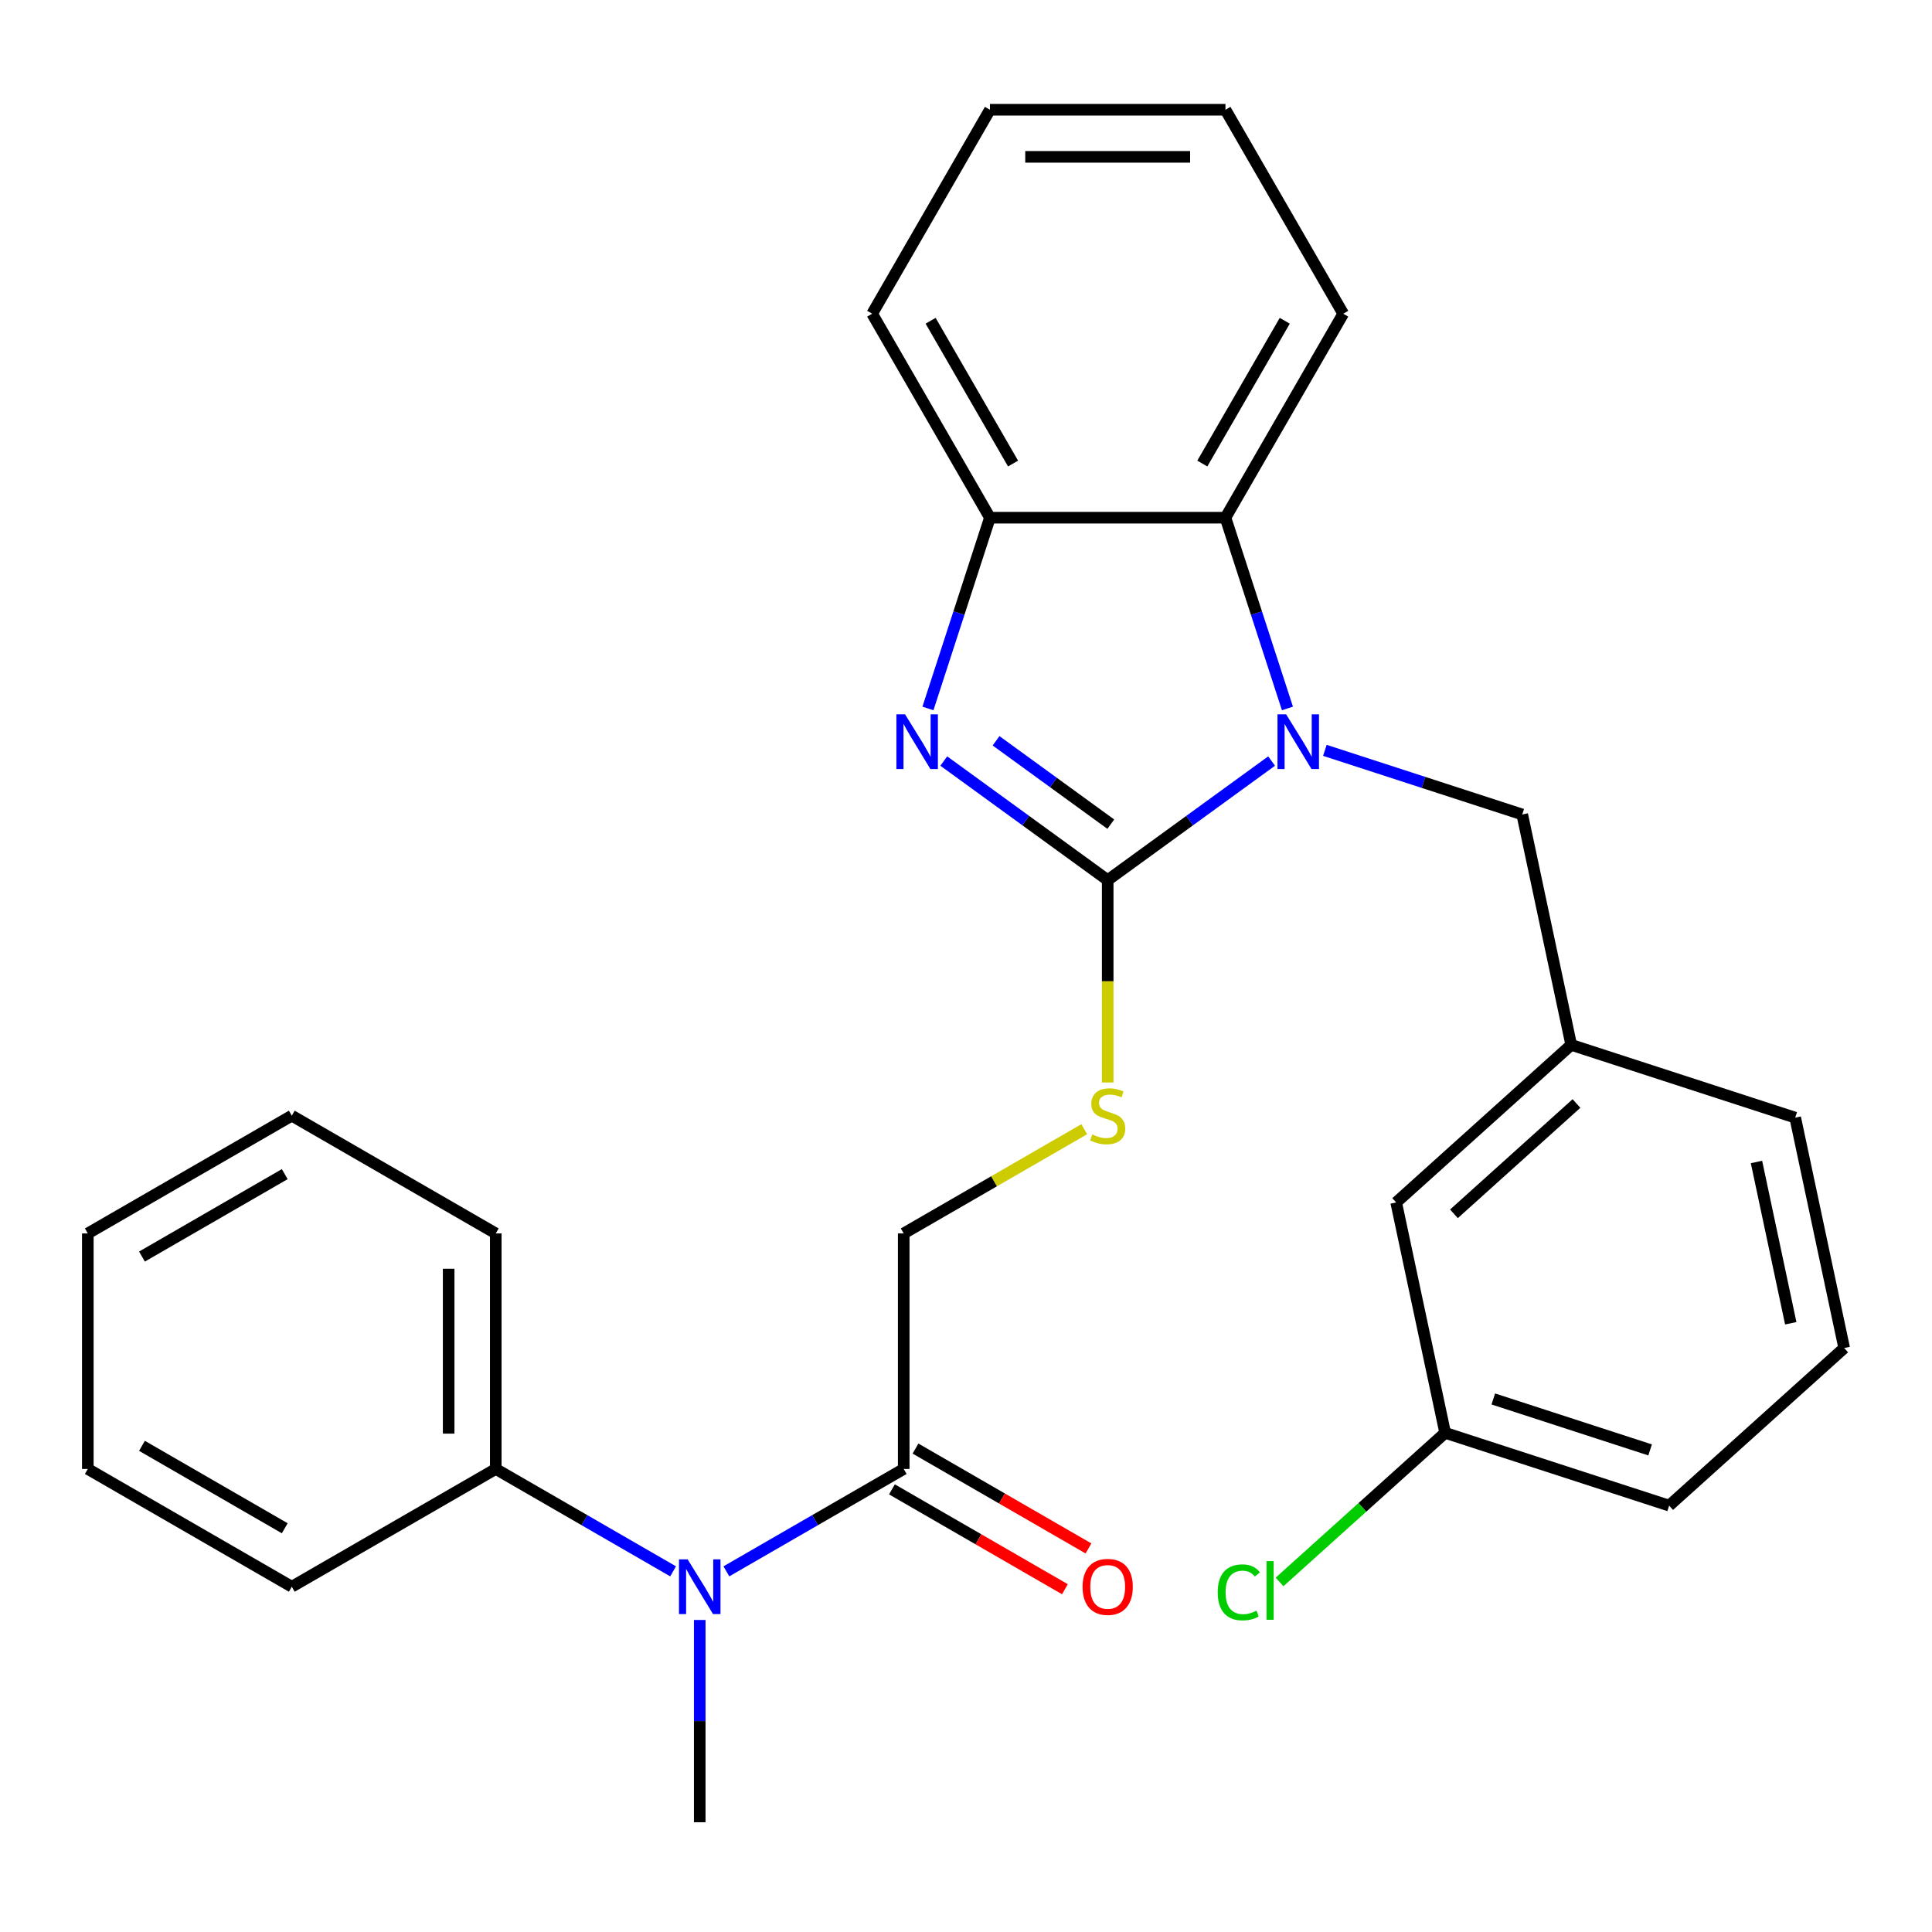 <?xml version='1.0' encoding='iso-8859-1'?>
<svg version='1.1' baseProfile='full'
              xmlns='http://www.w3.org/2000/svg'
                      xmlns:rdkit='http://www.rdkit.org/xml'
                      xmlns:xlink='http://www.w3.org/1999/xlink'
                  xml:space='preserve'
width='1000px' height='1000px' viewBox='0 0 1000 1000'>
<!-- END OF HEADER -->
<rect style='opacity:1.0;fill:#FFFFFF;stroke:none' width='1000' height='1000' x='0' y='0'> </rect>
<path class='bond-0' d='M 573.339,455.557 L 615.759,424.738' style='fill:none;fill-rule:evenodd;stroke:#000000;stroke-width:6px;stroke-linecap:butt;stroke-linejoin:miter;stroke-opacity:1' />
<path class='bond-0' d='M 615.759,424.738 L 658.179,393.918' style='fill:none;fill-rule:evenodd;stroke:#0000FF;stroke-width:6px;stroke-linecap:butt;stroke-linejoin:miter;stroke-opacity:1' />
<path class='bond-1' d='M 573.339,455.557 L 530.92,424.738' style='fill:none;fill-rule:evenodd;stroke:#000000;stroke-width:6px;stroke-linecap:butt;stroke-linejoin:miter;stroke-opacity:1' />
<path class='bond-1' d='M 530.92,424.738 L 488.5,393.918' style='fill:none;fill-rule:evenodd;stroke:#0000FF;stroke-width:6px;stroke-linecap:butt;stroke-linejoin:miter;stroke-opacity:1' />
<path class='bond-1' d='M 574.945,426.586 L 545.251,405.012' style='fill:none;fill-rule:evenodd;stroke:#000000;stroke-width:6px;stroke-linecap:butt;stroke-linejoin:miter;stroke-opacity:1' />
<path class='bond-1' d='M 545.251,405.012 L 515.557,383.438' style='fill:none;fill-rule:evenodd;stroke:#0000FF;stroke-width:6px;stroke-linecap:butt;stroke-linejoin:miter;stroke-opacity:1' />
<path class='bond-5' d='M 573.339,455.557 L 573.339,507.928' style='fill:none;fill-rule:evenodd;stroke:#000000;stroke-width:6px;stroke-linecap:butt;stroke-linejoin:miter;stroke-opacity:1' />
<path class='bond-5' d='M 573.339,507.928 L 573.339,560.299' style='fill:none;fill-rule:evenodd;stroke:#CCCC00;stroke-width:6px;stroke-linecap:butt;stroke-linejoin:miter;stroke-opacity:1' />
<path class='bond-2' d='M 666.375,366.693 L 650.335,317.325' style='fill:none;fill-rule:evenodd;stroke:#0000FF;stroke-width:6px;stroke-linecap:butt;stroke-linejoin:miter;stroke-opacity:1' />
<path class='bond-2' d='M 650.335,317.325 L 634.294,267.958' style='fill:none;fill-rule:evenodd;stroke:#000000;stroke-width:6px;stroke-linecap:butt;stroke-linejoin:miter;stroke-opacity:1' />
<path class='bond-7' d='M 685.754,388.38 L 736.832,404.977' style='fill:none;fill-rule:evenodd;stroke:#0000FF;stroke-width:6px;stroke-linecap:butt;stroke-linejoin:miter;stroke-opacity:1' />
<path class='bond-7' d='M 736.832,404.977 L 787.909,421.573' style='fill:none;fill-rule:evenodd;stroke:#000000;stroke-width:6px;stroke-linecap:butt;stroke-linejoin:miter;stroke-opacity:1' />
<path class='bond-3' d='M 480.303,366.693 L 496.344,317.325' style='fill:none;fill-rule:evenodd;stroke:#0000FF;stroke-width:6px;stroke-linecap:butt;stroke-linejoin:miter;stroke-opacity:1' />
<path class='bond-3' d='M 496.344,317.325 L 512.384,267.958' style='fill:none;fill-rule:evenodd;stroke:#000000;stroke-width:6px;stroke-linecap:butt;stroke-linejoin:miter;stroke-opacity:1' />
<path class='bond-15' d='M 634.294,267.958 L 695.249,162.381' style='fill:none;fill-rule:evenodd;stroke:#000000;stroke-width:6px;stroke-linecap:butt;stroke-linejoin:miter;stroke-opacity:1' />
<path class='bond-15' d='M 622.322,239.93 L 664.99,166.026' style='fill:none;fill-rule:evenodd;stroke:#000000;stroke-width:6px;stroke-linecap:butt;stroke-linejoin:miter;stroke-opacity:1' />
<path class='bond-28' d='M 634.294,267.958 L 512.384,267.958' style='fill:none;fill-rule:evenodd;stroke:#000000;stroke-width:6px;stroke-linecap:butt;stroke-linejoin:miter;stroke-opacity:1' />
<path class='bond-16' d='M 512.384,267.958 L 451.43,162.381' style='fill:none;fill-rule:evenodd;stroke:#000000;stroke-width:6px;stroke-linecap:butt;stroke-linejoin:miter;stroke-opacity:1' />
<path class='bond-16' d='M 524.357,239.93 L 481.688,166.026' style='fill:none;fill-rule:evenodd;stroke:#000000;stroke-width:6px;stroke-linecap:butt;stroke-linejoin:miter;stroke-opacity:1' />
<path class='bond-4' d='M 467.762,760.332 L 467.762,638.422' style='fill:none;fill-rule:evenodd;stroke:#000000;stroke-width:6px;stroke-linecap:butt;stroke-linejoin:miter;stroke-opacity:1' />
<path class='bond-6' d='M 467.762,760.332 L 421.868,786.829' style='fill:none;fill-rule:evenodd;stroke:#000000;stroke-width:6px;stroke-linecap:butt;stroke-linejoin:miter;stroke-opacity:1' />
<path class='bond-6' d='M 421.868,786.829 L 375.973,813.326' style='fill:none;fill-rule:evenodd;stroke:#0000FF;stroke-width:6px;stroke-linecap:butt;stroke-linejoin:miter;stroke-opacity:1' />
<path class='bond-9' d='M 461.667,770.889 L 506.431,796.734' style='fill:none;fill-rule:evenodd;stroke:#000000;stroke-width:6px;stroke-linecap:butt;stroke-linejoin:miter;stroke-opacity:1' />
<path class='bond-9' d='M 506.431,796.734 L 551.196,822.579' style='fill:none;fill-rule:evenodd;stroke:#FF0000;stroke-width:6px;stroke-linecap:butt;stroke-linejoin:miter;stroke-opacity:1' />
<path class='bond-9' d='M 473.858,749.774 L 518.622,775.619' style='fill:none;fill-rule:evenodd;stroke:#000000;stroke-width:6px;stroke-linecap:butt;stroke-linejoin:miter;stroke-opacity:1' />
<path class='bond-9' d='M 518.622,775.619 L 563.387,801.464' style='fill:none;fill-rule:evenodd;stroke:#FF0000;stroke-width:6px;stroke-linecap:butt;stroke-linejoin:miter;stroke-opacity:1' />
<path class='bond-8' d='M 561.212,584.469 L 514.487,611.446' style='fill:none;fill-rule:evenodd;stroke:#CCCC00;stroke-width:6px;stroke-linecap:butt;stroke-linejoin:miter;stroke-opacity:1' />
<path class='bond-8' d='M 514.487,611.446 L 467.762,638.422' style='fill:none;fill-rule:evenodd;stroke:#000000;stroke-width:6px;stroke-linecap:butt;stroke-linejoin:miter;stroke-opacity:1' />
<path class='bond-10' d='M 348.398,813.326 L 302.503,786.829' style='fill:none;fill-rule:evenodd;stroke:#0000FF;stroke-width:6px;stroke-linecap:butt;stroke-linejoin:miter;stroke-opacity:1' />
<path class='bond-10' d='M 302.503,786.829 L 256.608,760.332' style='fill:none;fill-rule:evenodd;stroke:#000000;stroke-width:6px;stroke-linecap:butt;stroke-linejoin:miter;stroke-opacity:1' />
<path class='bond-17' d='M 362.185,838.494 L 362.185,890.845' style='fill:none;fill-rule:evenodd;stroke:#0000FF;stroke-width:6px;stroke-linecap:butt;stroke-linejoin:miter;stroke-opacity:1' />
<path class='bond-17' d='M 362.185,890.845 L 362.185,943.196' style='fill:none;fill-rule:evenodd;stroke:#000000;stroke-width:6px;stroke-linecap:butt;stroke-linejoin:miter;stroke-opacity:1' />
<path class='bond-11' d='M 787.909,421.573 L 813.256,540.819' style='fill:none;fill-rule:evenodd;stroke:#000000;stroke-width:6px;stroke-linecap:butt;stroke-linejoin:miter;stroke-opacity:1' />
<path class='bond-20' d='M 256.608,760.332 L 256.608,638.422' style='fill:none;fill-rule:evenodd;stroke:#000000;stroke-width:6px;stroke-linecap:butt;stroke-linejoin:miter;stroke-opacity:1' />
<path class='bond-20' d='M 232.226,742.045 L 232.226,656.708' style='fill:none;fill-rule:evenodd;stroke:#000000;stroke-width:6px;stroke-linecap:butt;stroke-linejoin:miter;stroke-opacity:1' />
<path class='bond-21' d='M 256.608,760.332 L 151.031,821.287' style='fill:none;fill-rule:evenodd;stroke:#000000;stroke-width:6px;stroke-linecap:butt;stroke-linejoin:miter;stroke-opacity:1' />
<path class='bond-12' d='M 813.256,540.819 L 722.659,622.392' style='fill:none;fill-rule:evenodd;stroke:#000000;stroke-width:6px;stroke-linecap:butt;stroke-linejoin:miter;stroke-opacity:1' />
<path class='bond-12' d='M 815.981,571.174 L 752.564,628.275' style='fill:none;fill-rule:evenodd;stroke:#000000;stroke-width:6px;stroke-linecap:butt;stroke-linejoin:miter;stroke-opacity:1' />
<path class='bond-19' d='M 813.256,540.819 L 929.199,578.491' style='fill:none;fill-rule:evenodd;stroke:#000000;stroke-width:6px;stroke-linecap:butt;stroke-linejoin:miter;stroke-opacity:1' />
<path class='bond-13' d='M 722.659,622.392 L 748.006,741.638' style='fill:none;fill-rule:evenodd;stroke:#000000;stroke-width:6px;stroke-linecap:butt;stroke-linejoin:miter;stroke-opacity:1' />
<path class='bond-14' d='M 748.006,741.638 L 705.151,780.224' style='fill:none;fill-rule:evenodd;stroke:#000000;stroke-width:6px;stroke-linecap:butt;stroke-linejoin:miter;stroke-opacity:1' />
<path class='bond-14' d='M 705.151,780.224 L 662.297,818.81' style='fill:none;fill-rule:evenodd;stroke:#00CC00;stroke-width:6px;stroke-linecap:butt;stroke-linejoin:miter;stroke-opacity:1' />
<path class='bond-30' d='M 748.006,741.638 L 863.949,779.31' style='fill:none;fill-rule:evenodd;stroke:#000000;stroke-width:6px;stroke-linecap:butt;stroke-linejoin:miter;stroke-opacity:1' />
<path class='bond-30' d='M 772.932,724.1 L 854.092,750.471' style='fill:none;fill-rule:evenodd;stroke:#000000;stroke-width:6px;stroke-linecap:butt;stroke-linejoin:miter;stroke-opacity:1' />
<path class='bond-23' d='M 695.249,162.381 L 634.294,56.804' style='fill:none;fill-rule:evenodd;stroke:#000000;stroke-width:6px;stroke-linecap:butt;stroke-linejoin:miter;stroke-opacity:1' />
<path class='bond-24' d='M 451.43,162.381 L 512.384,56.804' style='fill:none;fill-rule:evenodd;stroke:#000000;stroke-width:6px;stroke-linecap:butt;stroke-linejoin:miter;stroke-opacity:1' />
<path class='bond-18' d='M 954.545,697.736 L 929.199,578.491' style='fill:none;fill-rule:evenodd;stroke:#000000;stroke-width:6px;stroke-linecap:butt;stroke-linejoin:miter;stroke-opacity:1' />
<path class='bond-18' d='M 926.894,684.919 L 909.152,601.447' style='fill:none;fill-rule:evenodd;stroke:#000000;stroke-width:6px;stroke-linecap:butt;stroke-linejoin:miter;stroke-opacity:1' />
<path class='bond-22' d='M 954.545,697.736 L 863.949,779.31' style='fill:none;fill-rule:evenodd;stroke:#000000;stroke-width:6px;stroke-linecap:butt;stroke-linejoin:miter;stroke-opacity:1' />
<path class='bond-25' d='M 256.608,638.422 L 151.031,577.467' style='fill:none;fill-rule:evenodd;stroke:#000000;stroke-width:6px;stroke-linecap:butt;stroke-linejoin:miter;stroke-opacity:1' />
<path class='bond-26' d='M 151.031,821.287 L 45.455,760.332' style='fill:none;fill-rule:evenodd;stroke:#000000;stroke-width:6px;stroke-linecap:butt;stroke-linejoin:miter;stroke-opacity:1' />
<path class='bond-26' d='M 147.386,791.028 L 73.482,748.36' style='fill:none;fill-rule:evenodd;stroke:#000000;stroke-width:6px;stroke-linecap:butt;stroke-linejoin:miter;stroke-opacity:1' />
<path class='bond-29' d='M 634.294,56.804 L 512.384,56.804' style='fill:none;fill-rule:evenodd;stroke:#000000;stroke-width:6px;stroke-linecap:butt;stroke-linejoin:miter;stroke-opacity:1' />
<path class='bond-29' d='M 616.008,81.186 L 530.671,81.186' style='fill:none;fill-rule:evenodd;stroke:#000000;stroke-width:6px;stroke-linecap:butt;stroke-linejoin:miter;stroke-opacity:1' />
<path class='bond-31' d='M 151.031,577.467 L 45.455,638.422' style='fill:none;fill-rule:evenodd;stroke:#000000;stroke-width:6px;stroke-linecap:butt;stroke-linejoin:miter;stroke-opacity:1' />
<path class='bond-31' d='M 147.386,607.726 L 73.482,650.394' style='fill:none;fill-rule:evenodd;stroke:#000000;stroke-width:6px;stroke-linecap:butt;stroke-linejoin:miter;stroke-opacity:1' />
<path class='bond-27' d='M 45.455,760.332 L 45.455,638.422' style='fill:none;fill-rule:evenodd;stroke:#000000;stroke-width:6px;stroke-linecap:butt;stroke-linejoin:miter;stroke-opacity:1' />
<path  class='atom-1' d='M 665.706 369.741
L 674.986 384.741
Q 675.906 386.221, 677.386 388.901
Q 678.866 391.581, 678.946 391.741
L 678.946 369.741
L 682.706 369.741
L 682.706 398.061
L 678.826 398.061
L 668.866 381.661
Q 667.706 379.741, 666.466 377.541
Q 665.266 375.341, 664.906 374.661
L 664.906 398.061
L 661.226 398.061
L 661.226 369.741
L 665.706 369.741
' fill='#0000FF'/>
<path  class='atom-2' d='M 468.452 369.741
L 477.732 384.741
Q 478.652 386.221, 480.132 388.901
Q 481.612 391.581, 481.692 391.741
L 481.692 369.741
L 485.452 369.741
L 485.452 398.061
L 481.572 398.061
L 471.612 381.661
Q 470.452 379.741, 469.212 377.541
Q 468.012 375.341, 467.652 374.661
L 467.652 398.061
L 463.972 398.061
L 463.972 369.741
L 468.452 369.741
' fill='#0000FF'/>
<path  class='atom-6' d='M 565.339 587.187
Q 565.659 587.307, 566.979 587.867
Q 568.299 588.427, 569.739 588.787
Q 571.219 589.107, 572.659 589.107
Q 575.339 589.107, 576.899 587.827
Q 578.459 586.507, 578.459 584.227
Q 578.459 582.667, 577.659 581.707
Q 576.899 580.747, 575.699 580.227
Q 574.499 579.707, 572.499 579.107
Q 569.979 578.347, 568.459 577.627
Q 566.979 576.907, 565.899 575.387
Q 564.859 573.867, 564.859 571.307
Q 564.859 567.747, 567.259 565.547
Q 569.699 563.347, 574.499 563.347
Q 577.779 563.347, 581.499 564.907
L 580.579 567.987
Q 577.179 566.587, 574.619 566.587
Q 571.859 566.587, 570.339 567.747
Q 568.819 568.867, 568.859 570.827
Q 568.859 572.347, 569.619 573.267
Q 570.419 574.187, 571.539 574.707
Q 572.699 575.227, 574.619 575.827
Q 577.179 576.627, 578.699 577.427
Q 580.219 578.227, 581.299 579.867
Q 582.419 581.467, 582.419 584.227
Q 582.419 588.147, 579.779 590.267
Q 577.179 592.347, 572.819 592.347
Q 570.299 592.347, 568.379 591.787
Q 566.499 591.267, 564.259 590.347
L 565.339 587.187
' fill='#CCCC00'/>
<path  class='atom-7' d='M 355.925 807.127
L 365.205 822.127
Q 366.125 823.607, 367.605 826.287
Q 369.085 828.967, 369.165 829.127
L 369.165 807.127
L 372.925 807.127
L 372.925 835.447
L 369.045 835.447
L 359.085 819.047
Q 357.925 817.127, 356.685 814.927
Q 355.485 812.727, 355.125 812.047
L 355.125 835.447
L 351.445 835.447
L 351.445 807.127
L 355.925 807.127
' fill='#0000FF'/>
<path  class='atom-10' d='M 560.339 821.367
Q 560.339 814.567, 563.699 810.767
Q 567.059 806.967, 573.339 806.967
Q 579.619 806.967, 582.979 810.767
Q 586.339 814.567, 586.339 821.367
Q 586.339 828.247, 582.939 832.167
Q 579.539 836.047, 573.339 836.047
Q 567.099 836.047, 563.699 832.167
Q 560.339 828.287, 560.339 821.367
M 573.339 832.847
Q 577.659 832.847, 579.979 829.967
Q 582.339 827.047, 582.339 821.367
Q 582.339 815.807, 579.979 813.007
Q 577.659 810.167, 573.339 810.167
Q 569.019 810.167, 566.659 812.967
Q 564.339 815.767, 564.339 821.367
Q 564.339 827.087, 566.659 829.967
Q 569.019 832.847, 573.339 832.847
' fill='#FF0000'/>
<path  class='atom-15' d='M 630.289 824.191
Q 630.289 817.151, 633.569 813.471
Q 636.889 809.751, 643.169 809.751
Q 649.009 809.751, 652.129 813.871
L 649.489 816.031
Q 647.209 813.031, 643.169 813.031
Q 638.889 813.031, 636.609 815.911
Q 634.369 818.751, 634.369 824.191
Q 634.369 829.791, 636.689 832.671
Q 639.049 835.551, 643.609 835.551
Q 646.729 835.551, 650.369 833.671
L 651.489 836.671
Q 650.009 837.631, 647.769 838.191
Q 645.529 838.751, 643.049 838.751
Q 636.889 838.751, 633.569 834.991
Q 630.289 831.231, 630.289 824.191
' fill='#00CC00'/>
<path  class='atom-15' d='M 655.569 808.031
L 659.249 808.031
L 659.249 838.391
L 655.569 838.391
L 655.569 808.031
' fill='#00CC00'/>
</svg>

